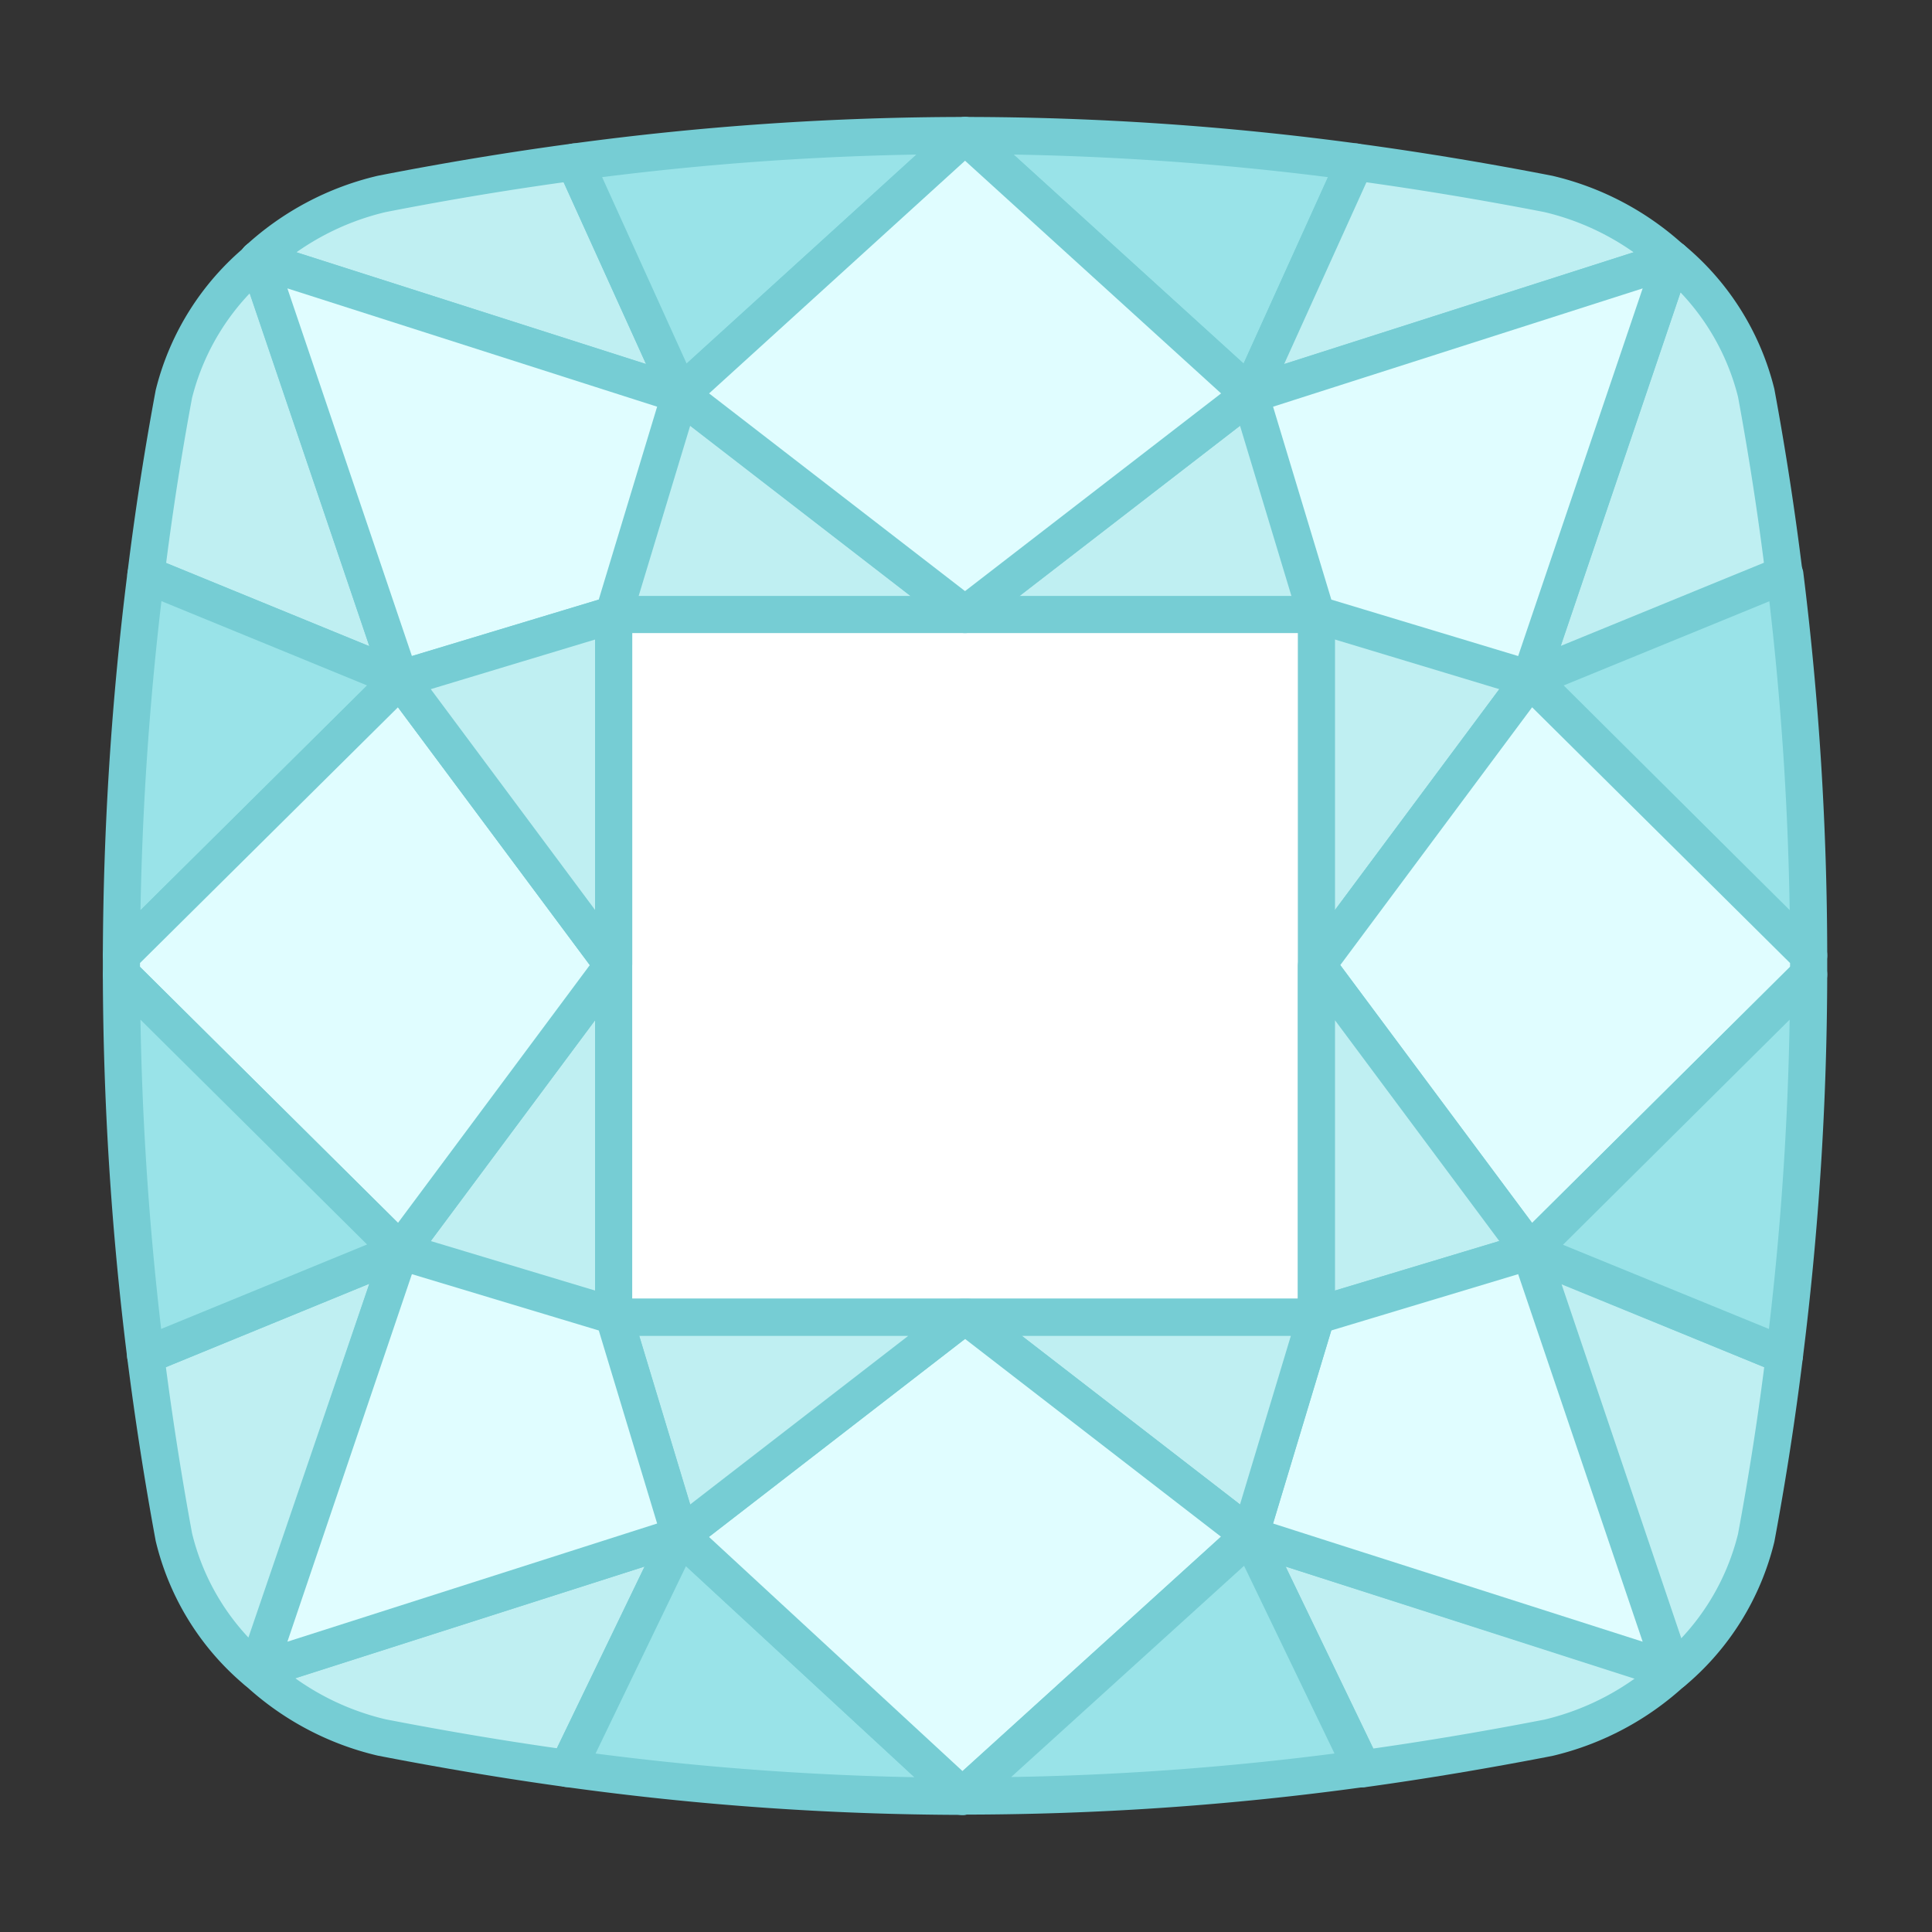 <svg xmlns="http://www.w3.org/2000/svg" viewBox="0 0 130 130"><rect x="0" y="0" width="130" height="130" fill="#333333" stroke="none"/><defs><style>.cls-1{fill:#bfeff2;}.cls-1,.cls-2,.cls-3,.cls-4{stroke:#76cdd4;stroke-linecap:round;stroke-linejoin:round;stroke-width:2.5px;}.cls-2{fill:#99e3e8;}.cls-3{fill:#fff;}.cls-4{fill:#e0fdff;}</style></defs><g id="cushion_cut" data-name="cushion cut"><polygon class="cls-1" points="102.95 84.19 112.51 112.41 84.11 103.33 65.1 88.64 64.77 88.64 45.77 103.33 17.36 112.41 26.92 84.19 41.2 65 41.25 64.94 41.2 64.88 26.92 45.69 17.36 17.46 45.77 26.55 64.93 41.35 64.94 41.35 84.11 26.55 112.51 17.46 102.95 45.69 88.67 64.88 88.62 64.94 88.67 65 102.95 84.19"/><path class="cls-1" d="M26.92,45.68l-17.1-7h0q.75-6.1,1.88-12.17a17.07,17.07,0,0,1,5.66-9Z"/><path class="cls-1" d="M45.77,26.54,17.36,17.46a18.58,18.58,0,0,1,8.32-4.41q6.59-1.29,13-2.15Z"/><path class="cls-2" d="M64.93,9.12,45.77,26.54,38.68,10.9A196.57,196.57,0,0,1,64.93,9.12Z"/><path class="cls-2" d="M91.19,10.9,84.11,26.54,64.94,9.12A196.57,196.57,0,0,1,91.19,10.9Z"/><path class="cls-1" d="M112.51,17.46l-28.4,9.08L91.19,10.9q6.42.87,13,2.15A18.58,18.58,0,0,1,112.51,17.46Z"/><path class="cls-1" d="M120.05,38.66h0l-17.1,7,9.56-28.22a17,17,0,0,1,5.66,9Q119.3,32.55,120.05,38.66Z"/><path class="cls-1" d="M112.56,112.47a18.65,18.65,0,0,1-8.37,4.46c-4.23.82-8.39,1.52-12.52,2.09l-7.56-15.69Z"/><path class="cls-1" d="M120.07,91.2q-.76,6.17-1.9,12.28a17,17,0,0,1-5.6,9L103,84.18Z"/><path class="cls-1" d="M26.92,84.18l-9.65,28.25a16.91,16.91,0,0,1-5.57-9Q10.58,97.36,9.8,91.2Z"/><path class="cls-1" d="M45.77,103.33,38.2,119c-4.13-.57-8.29-1.27-12.52-2.09a18.56,18.56,0,0,1-8.38-4.47Z"/><rect class="cls-3" x="41.29" y="41.35" width="47.29" height="47.28"/><polygon class="cls-4" points="112.51 17.46 102.95 45.69 88.58 41.35 84.11 26.55 112.51 17.46"/><path class="cls-2" d="M121.7,64.28,103,45.68l17.1-7A209.07,209.07,0,0,1,121.7,64.28Z"/><polygon class="cls-4" points="121.7 64.28 121.7 65.58 102.95 84.19 88.67 65 88.62 64.94 88.67 64.88 102.95 45.69 121.7 64.28"/><polygon class="cls-1" points="102.95 84.19 88.58 88.52 88.58 65 88.67 65 102.95 84.19"/><polygon class="cls-4" points="112.51 112.41 84.11 103.33 88.54 88.64 88.58 88.64 88.58 88.52 102.95 84.19 112.51 112.41"/><path class="cls-2" d="M121.7,65.58a209.08,209.08,0,0,1-1.63,25.62l-17.12-7Z"/><polygon class="cls-4" points="84.11 26.55 64.94 41.35 64.93 41.35 45.77 26.55 64.93 9.13 64.94 9.13 84.11 26.55"/><polygon class="cls-4" points="45.77 26.55 41.29 41.35 26.92 45.69 17.36 17.46 45.77 26.55"/><path class="cls-2" d="M26.92,45.68,8.17,64.28A211.07,211.07,0,0,1,9.82,38.67Z"/><polygon class="cls-4" points="41.25 64.94 41.2 65 26.92 84.19 8.17 65.58 8.17 64.28 26.92 45.69 41.2 64.88 41.25 64.94"/><polygon class="cls-1" points="88.54 88.64 84.11 103.33 65.1 88.64 88.54 88.64"/><path class="cls-2" d="M64.77,120.87A196.75,196.75,0,0,1,38.2,119l7.57-15.69Z"/><polygon class="cls-4" points="84.11 103.33 64.77 120.88 45.77 103.33 64.77 88.64 65.1 88.64 84.11 103.33"/><path class="cls-2" d="M91.67,119a196.5,196.5,0,0,1-26.9,1.85l19.34-17.54Z"/><polygon class="cls-1" points="64.77 88.64 45.77 103.33 41.33 88.64 64.77 88.64"/><polygon class="cls-4" points="45.77 103.33 17.36 112.41 26.92 84.19 41.29 88.52 41.29 88.64 41.33 88.64 45.77 103.33"/><path class="cls-2" d="M26.92,84.18,9.8,91.2A211.08,211.08,0,0,1,8.17,65.58Z"/><polygon class="cls-1" points="41.29 41.35 41.29 64.88 41.2 64.88 26.92 45.69 41.29 41.35"/></g></svg>
